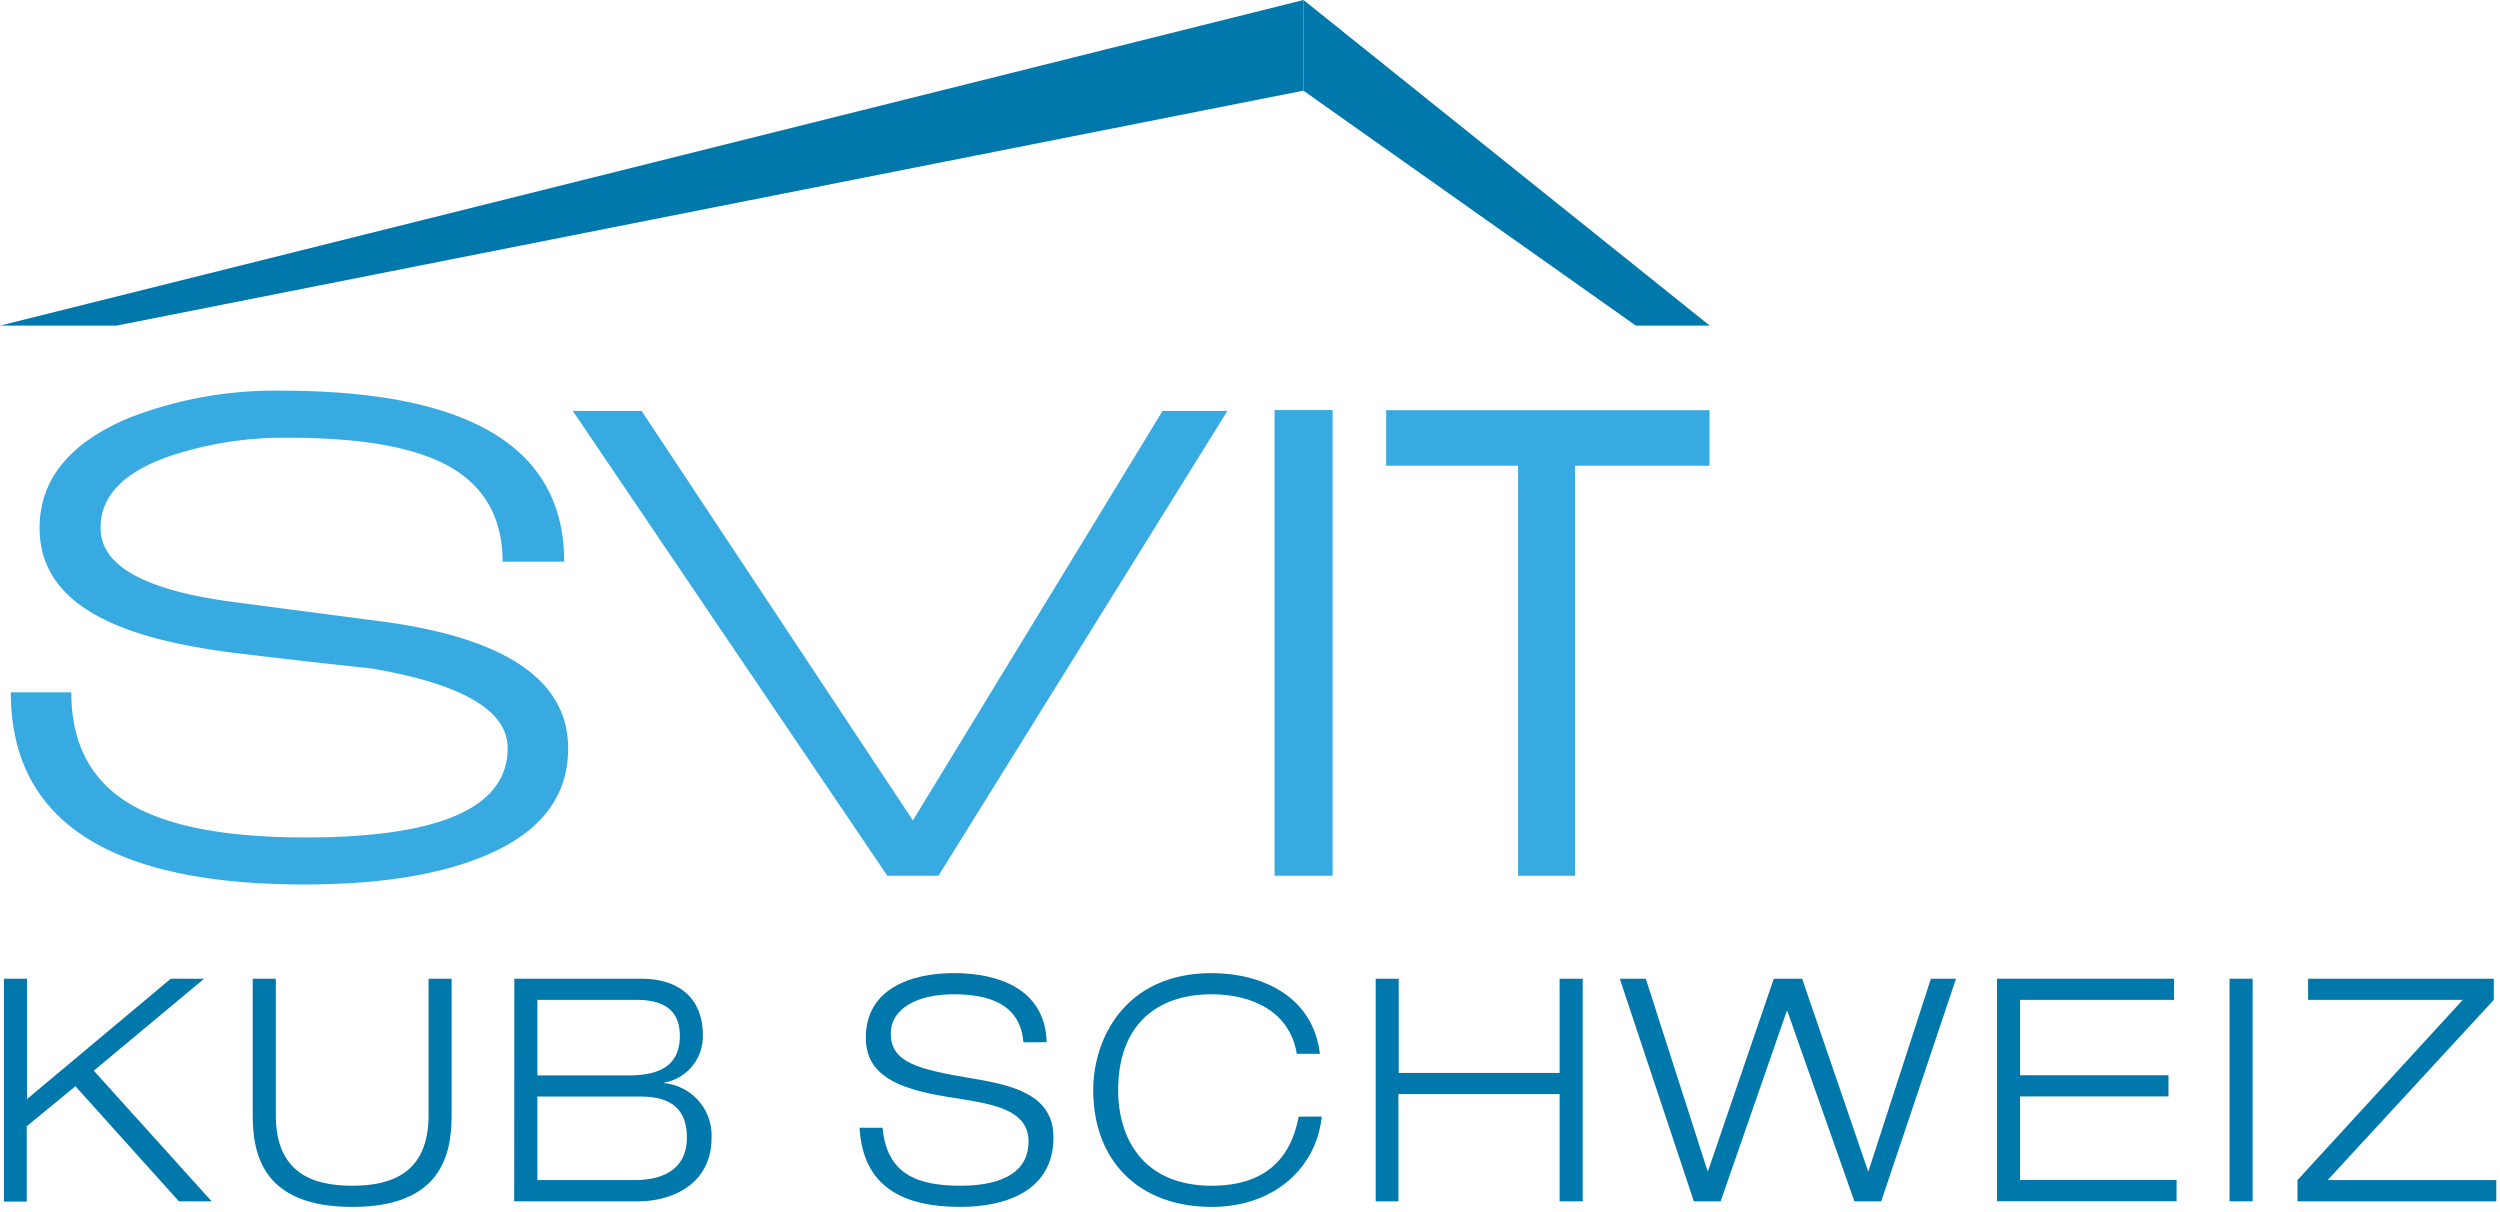 <?xml version="1.0" encoding="UTF-8"?>
<svg xmlns="http://www.w3.org/2000/svg" width="398" height="193" viewBox="0 0 398 193">
  <g fill-rule="nonzero" fill="none">
    <path fill="#0078AB" d="M.63 155.81H4.3v19.16l22.89-19.16h5.31l-17.57 14.64 18.76 20.8h-5.21l-16.47-18.32-7.75 6.36v12H.63z"></path>
    <path d="M71.9 177.55c0 6.45-1.78 14.59-15.83 14.59S40.23 184 40.23 177.55v-21.74h3.68v21.74c0 9.28 6 11.22 12.16 11.22s12.16-1.94 12.16-11.22v-21.74h3.67v21.74Z" fill="#0078AB"></path>
    <path d="M81.88 155.81h20.13c6.95 0 9.88 3.92 9.88 8.93a7.47 7.47 0 0 1-6.11 7.6v.1a8.37 8.37 0 0 1 7.5 8.68c0 7.4-6.26 10.13-11.72 10.13h-19.7l.02-35.44Zm3.67 15.39h14.54c5 0 8.14-1.59 8.14-6.31 0-4.32-2.88-5.71-6.9-5.71H85.55v12.02Zm0 16.67h15.46c4.76 0 8.34-1.88 8.34-6.75 0-5.11-3.18-6.55-7.45-6.55H85.55v13.3Z" fill="#0078AB"></path>
    <path d="M162.93 165.94c-.5-6.06-5.41-7.65-11.12-7.65-5.71 0-10 2.23-10 6.25 0 4.62 4.32 5.71 13 7.15 6.45 1.09 12.9 2.58 12.9 9.38 0 8.69-7.89 11.07-14.79 11.07-9 0-15.54-3.07-16.08-12.6h3.67c.65 7.44 5.61 9.23 12.41 9.23 5.31 0 10.82-1.44 10.82-7.05 0-5.41-6.45-6.06-12.9-7.1-8.44-1.34-13-3.72-13-9.43 0-7.74 7.15-10.27 14-10.27 7.24 0 14.54 2.58 14.79 11l-3.7.02Z" fill="#0078AB"></path>
    <path d="M210.42 177.75c-.79 7.94-7.34 14.39-17.52 14.39-11.51 0-18.86-7.24-18.86-18.61 0-8.09 5-18.61 18.86-18.61 7.75 0 16.13 3.52 17.23 12.85h-3.68c-1.09-6.75-7.15-9.48-13.55-9.48-8.78 0-14.89 4.91-14.89 15.24 0 7.89 4.12 15.24 14.89 15.24 8.44 0 12.61-4.27 13.85-11l3.67-.02Z" fill="#0078AB"></path>
    <path fill="#0078AB" d="M219.01 155.81h3.67v15h25.61v-15h3.68v35.44h-3.68v-17.08h-25.66v17.08h-3.62z"></path>
    <path fill="#0078AB" d="M307.4 155.81h4l-11.91 35.44h-4.27l-10.67-30.28h-.1l-10.52 30.28h-4.27l-11.79-35.44h4.14l9.82 30.58h.1l10.46-30.58h4.51l10.48 30.58h.1z"></path>
    <path fill="#0078AB" d="M317.92 155.81h28.19v3.37h-24.52v12h23.63v3.37h-23.63v13.3h24.92v3.38h-28.59z"></path>
    <path fill="#0078AB" d="M354.94 155.81h3.68v35.44h-3.68z"></path>
    <path fill="#0078AB" d="m365.76 187.87 26.31-28.69h-24.62v-3.37h29.56v3.37l-26.45 28.69h26.85v3.38h-31.65z"></path>
    <path d="M48.45 140.81c-31.147 0-46.723-10.197-46.73-30.59h9.63c0 7.947 2.973 13.783 8.92 17.51 5.947 3.727 15.393 5.59 28.34 5.59 21.473 0 32.21-4.743 32.21-14.23 0-6-7.263-10.23-21.79-12.69-6.74-.707-13.53-1.473-20.37-2.3-9.68-1.12-17.047-2.953-22.1-5.5C9.72 95.227 6.3 90.383 6.3 84.07c0-7.747 4.787-13.61 14.36-17.59a64.07 64.07 0 0 1 24.16-4.28c30 0 45 9.073 45 27.22h-9.81c0-6.727-2.687-11.697-8.06-14.91-5.373-3.213-14.04-4.82-26-4.82a57.46 57.46 0 0 0-18.94 2.93c-7.367 2.547-11.033 6.37-11 11.47 0 6 7.103 9.923 21.31 11.77l22.5 2.95c20.42 2.553 30.63 9.333 30.63 20.34 0 8.36-5.21 14.36-15.63 18-6.947 2.44-15.737 3.66-26.37 3.66Z" fill="#37AAE1"></path>
    <path fill="#37AAE1" d="M149.4 139.42h-8.14l-50.07-74h10.95l43.19 65.19 39.75-65.19h10.32z"></path>
    <path fill="#37AAE1" d="M202.91 139.42V65.28h9.24v74.14z"></path>
    <path fill="#37AAE1" d="M250.75 74.14v65.28h-9.07V74.14h-21V65.3h51.48v8.84z"></path>
    <path fill="#0078AB" d="M207.51 0 0 51.84h18.53L207.5 14.43l.04.03V.02z"></path>
    <path fill="#0078AB" d="M272.19 51.84 207.54.02v14.44l52.89 37.38z"></path>
  </g>
</svg>
